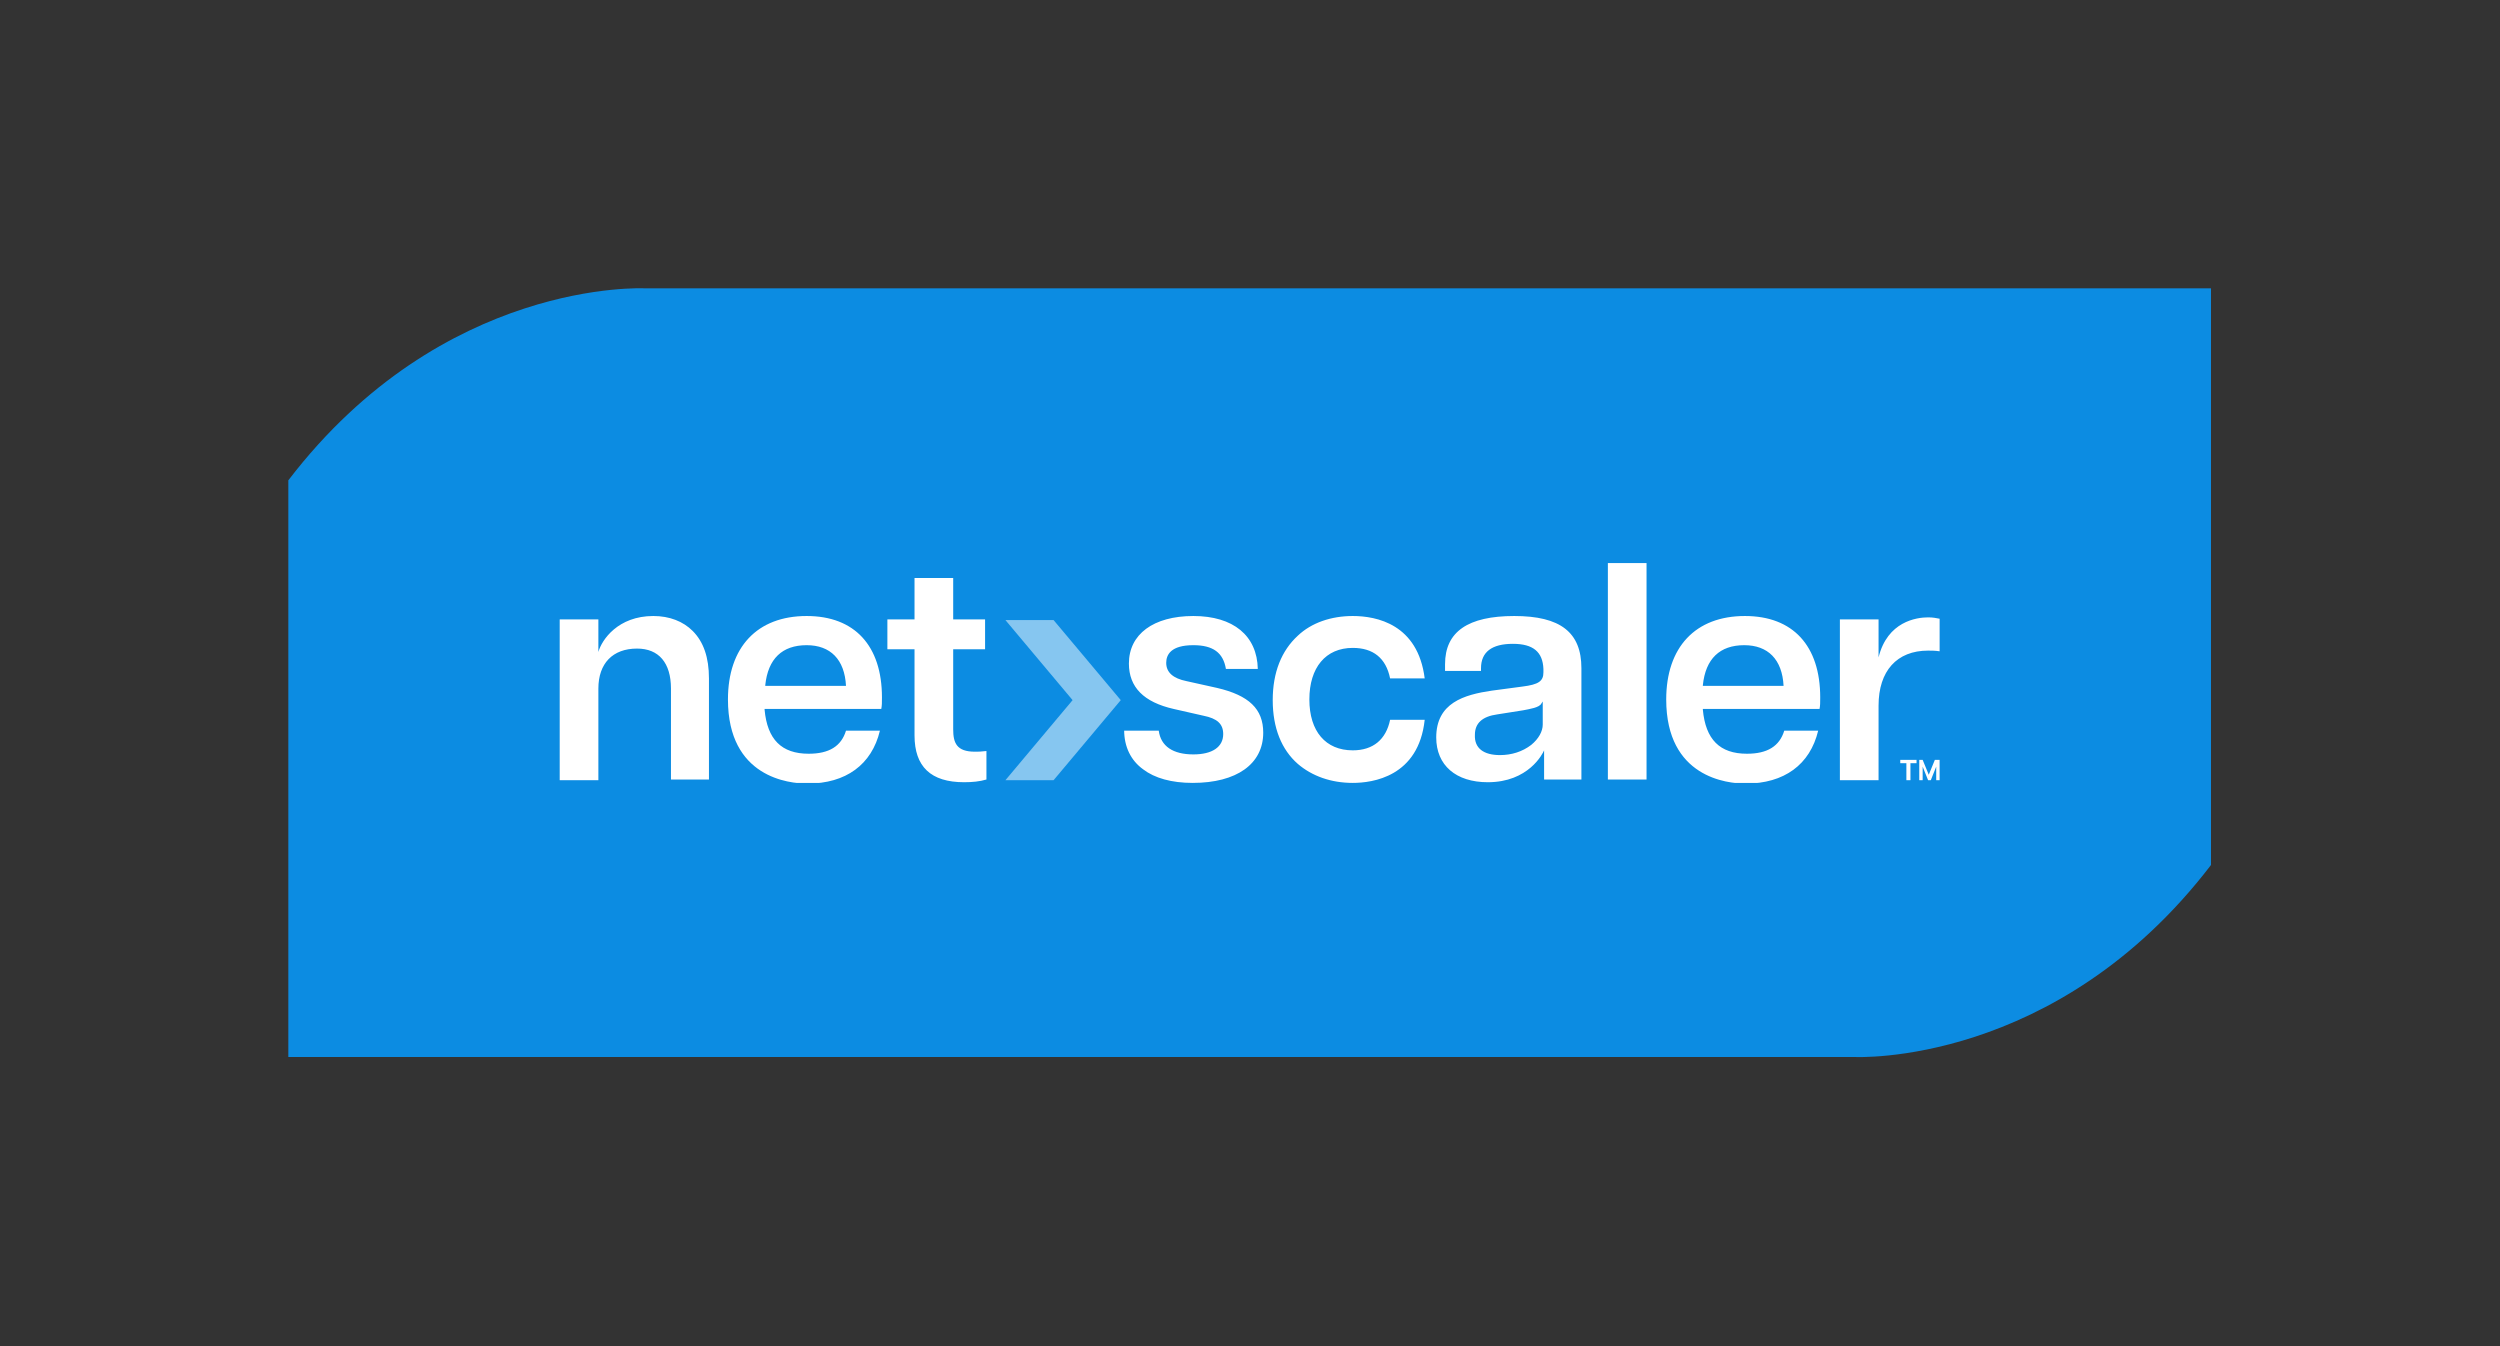 <?xml version="1.0" encoding="utf-8"?>
<!-- Generator: Adobe Illustrator 27.8.0, SVG Export Plug-In . SVG Version: 6.00 Build 0)  -->
<svg version="1.1" id="Layer_1" xmlns="http://www.w3.org/2000/svg" xmlns:xlink="http://www.w3.org/1999/xlink" x="0px" y="0px"
	 viewBox="0 0 368.5 198.4" style="enable-background:new 0 0 368.5 198.4;" xml:space="preserve">
<rect x="0" y="0" width="368.5" height="198.4" fill="#333333" stroke="none"/>
<style type="text/css">
	.st0{fill:#0C8CE2;}
	.st1{clip-path:url(#SVGID_00000083788924083525557870000007938935946868732834_);fill:#86C6F0;}
	.st2{clip-path:url(#SVGID_00000083788924083525557870000007938935946868732834_);fill:#FFFFFF;}
	.st3{clip-path:url(#SVGID_00000083788924083525557870000007938935946868732834_);}
	.st4{clip-path:url(#SVGID_00000036249274272573413130000014658711336414034092_);fill:#FFFFFF;}
</style>
<g>
	<path class="st0" d="M95,42.5c0,0-29.7-1.5-52.5,28.3v85h230.9c0,0,29.7,1.5,52.5-28.3v-85H95z"/>
	<g>
		<g>
			<defs>
				<rect id="SVGID_1_" x="82.5" y="83" width="203.5" height="32.4"/>
			</defs>
			<clipPath id="SVGID_00000131326747155333097850000009597093855647212179_">
				<use xlink:href="#SVGID_1_"  style="overflow:visible;"/>
			</clipPath>
			<polygon style="clip-path:url(#SVGID_00000131326747155333097850000009597093855647212179_);fill:#86C6F0;" points="155.3,91.4 
				148.2,91.4 158.1,103.2 148.2,115 155.3,115 165.2,103.2 			"/>
			<path style="clip-path:url(#SVGID_00000131326747155333097850000009597093855647212179_);fill:#FFFFFF;" d="M280.1,112.4V112h2.4
				v0.5h-0.9v2.5H281v-2.5H280.1z M282.9,112v3h0.5v-2h0l0.8,2h0.4l0.8-2h0v2h0.5v-3h-0.7l-0.9,2.2h0l-0.9-2.2H282.9z"/>
			<g style="clip-path:url(#SVGID_00000131326747155333097850000009597093855647212179_);">
				<defs>
					<rect id="SVGID_00000046309893350899224210000015608682212591330972_" x="-152.5" y="-153.6" width="673.4" height="505.1"/>
				</defs>
				<clipPath id="SVGID_00000129199577800749369500000012553933759078421941_">
					<use xlink:href="#SVGID_00000046309893350899224210000015608682212591330972_"  style="overflow:visible;"/>
				</clipPath>
				<path style="clip-path:url(#SVGID_00000129199577800749369500000012553933759078421941_);fill:#FFFFFF;" d="M271.2,115V91.3h5.7
					V97h0l0-0.1c1.3-5.3,5.6-5.9,7.3-5.9c0.7,0,1.2,0.1,1.7,0.2V96c-0.7-0.1-1.2-0.1-1.7-0.1c-4.6,0-7.3,3-7.3,8.1v11L271.2,115
					L271.2,115z M257.2,90.8c7.1,0,11.1,4.4,11.1,12c0,0.8,0,1.2-0.1,1.7h-17.2l0,0.1c0.4,4.4,2.5,6.5,6.5,6.5c3,0,4.8-1.1,5.5-3.4
					h5c-1.2,5-5,7.8-10.7,7.8c-2.7,0-11.7-0.9-11.7-12.4C245.6,95.4,249.9,90.8,257.2,90.8L257.2,90.8z M262.9,101.1L262.9,101.1
					c-0.2-3.9-2.3-6-5.8-6c-3.6,0-5.7,2-6.1,5.9l0,0.1L262.9,101.1L262.9,101.1z M237,114.9h5.7V99V83H237v16V114.9L237,114.9z
					 M223,94.9c-3.1,0-4.7,1.2-4.7,3.6v0.4h-5.3v-1c0-4.8,3.4-7.1,10.2-7.1s9.9,2.4,9.9,7.7v16.4h-5.5v-4.3h0
					c-0.2,0.5-2.3,4.7-8.3,4.7c-4.7,0-7.6-2.5-7.6-6.6c0-5.1,4.1-6.3,8.2-6.9l4.5-0.6c2.4-0.3,3.1-0.8,3.1-2.1v-0.5
					C227.4,96.1,226,94.9,223,94.9L223,94.9z M221.1,111.3c1.7,0,3.3-0.5,4.6-1.5c1.1-0.9,1.7-2,1.7-3v-3.4l-0.2,0.3
					c-0.3,0.6-1.7,0.8-2.7,1l-3.8,0.6c-2.2,0.3-3.3,1.3-3.3,3C217.3,110.3,218.7,111.3,221.1,111.3L221.1,111.3z M199.4,90.8
					c-3.2,0-6.1,1-8.1,2.9c-2.4,2.2-3.7,5.4-3.7,9.5s1.3,7.3,3.7,9.4c2.1,1.8,4.9,2.8,8.1,2.8c2.9,0,9.7-0.9,10.6-9.3h-5.1
					c-0.6,2.9-2.5,4.5-5.5,4.5c-4,0-6.4-2.8-6.4-7.5s2.4-7.6,6.4-7.6c3,0,4.9,1.5,5.5,4.5h5.1C209,92,202.9,90.8,199.4,90.8z
					 M165.7,107.6c0,2.5,1,4.5,2.8,5.8c1.7,1.3,4.2,2,7.3,2c6.5,0,10.4-2.8,10.4-7.4c0-3.5-2.1-5.5-6.8-6.6l-4.5-1
					c-2-0.4-3-1.3-3-2.7c0-1.2,0.7-2.6,4-2.6c2.9,0,4.4,1.1,4.8,3.5h4.7c-0.1-4.9-3.6-7.8-9.5-7.8c-5.9,0-9.5,2.7-9.5,7
					c0,3.5,2.2,5.7,6.6,6.7l4.4,1c2,0.4,2.9,1.2,2.9,2.7c0,1.9-1.6,3-4.4,3c-3,0-4.8-1.2-5.1-3.5H165.7z"/>
				<path style="clip-path:url(#SVGID_00000129199577800749369500000012553933759078421941_);fill:#FFFFFF;" d="M130.8,95.7v-4.4h4
					v-6.1h5.7v6.1h4.7v4.4h-4.7v11.8c0,2,0.5,3.3,3.2,3.3c0.5,0,0.9,0,1.7-0.1v4.2c-1,0.3-2.1,0.4-3.3,0.4c-4.9,0-7.3-2.3-7.3-6.9
					V95.7H130.8z M118.9,90.8c7.1,0,11.1,4.4,11.1,12c0,0.8,0,1.2-0.1,1.7h-17.2l0,0.1c0.4,4.4,2.5,6.5,6.5,6.5c3,0,4.8-1.1,5.5-3.4
					h5c-1.2,5-5,7.8-10.7,7.8c-2.7,0-11.7-0.9-11.7-12.4C107.3,95.4,111.6,90.8,118.9,90.8L118.9,90.8z M124.7,101.1L124.7,101.1
					c-0.2-3.9-2.3-6-5.8-6c-3.6,0-5.7,2-6.1,5.9l0,0.1L124.7,101.1L124.7,101.1z M98.8,114.9h5.7V100c0-3.1-0.8-5.4-2.4-7
					c-1.4-1.4-3.4-2.2-5.8-2.2c-5.2,0-7.6,3.5-8.1,5.3l0,0.1h0v-4.9h-5.7V115h5.7v-13.5c0-3.7,2.1-5.9,5.7-5.9c3.2,0,5,2.1,5,5.9
					V114.9L98.8,114.9z"/>
			</g>
		</g>
	</g>
</g>
</svg>
